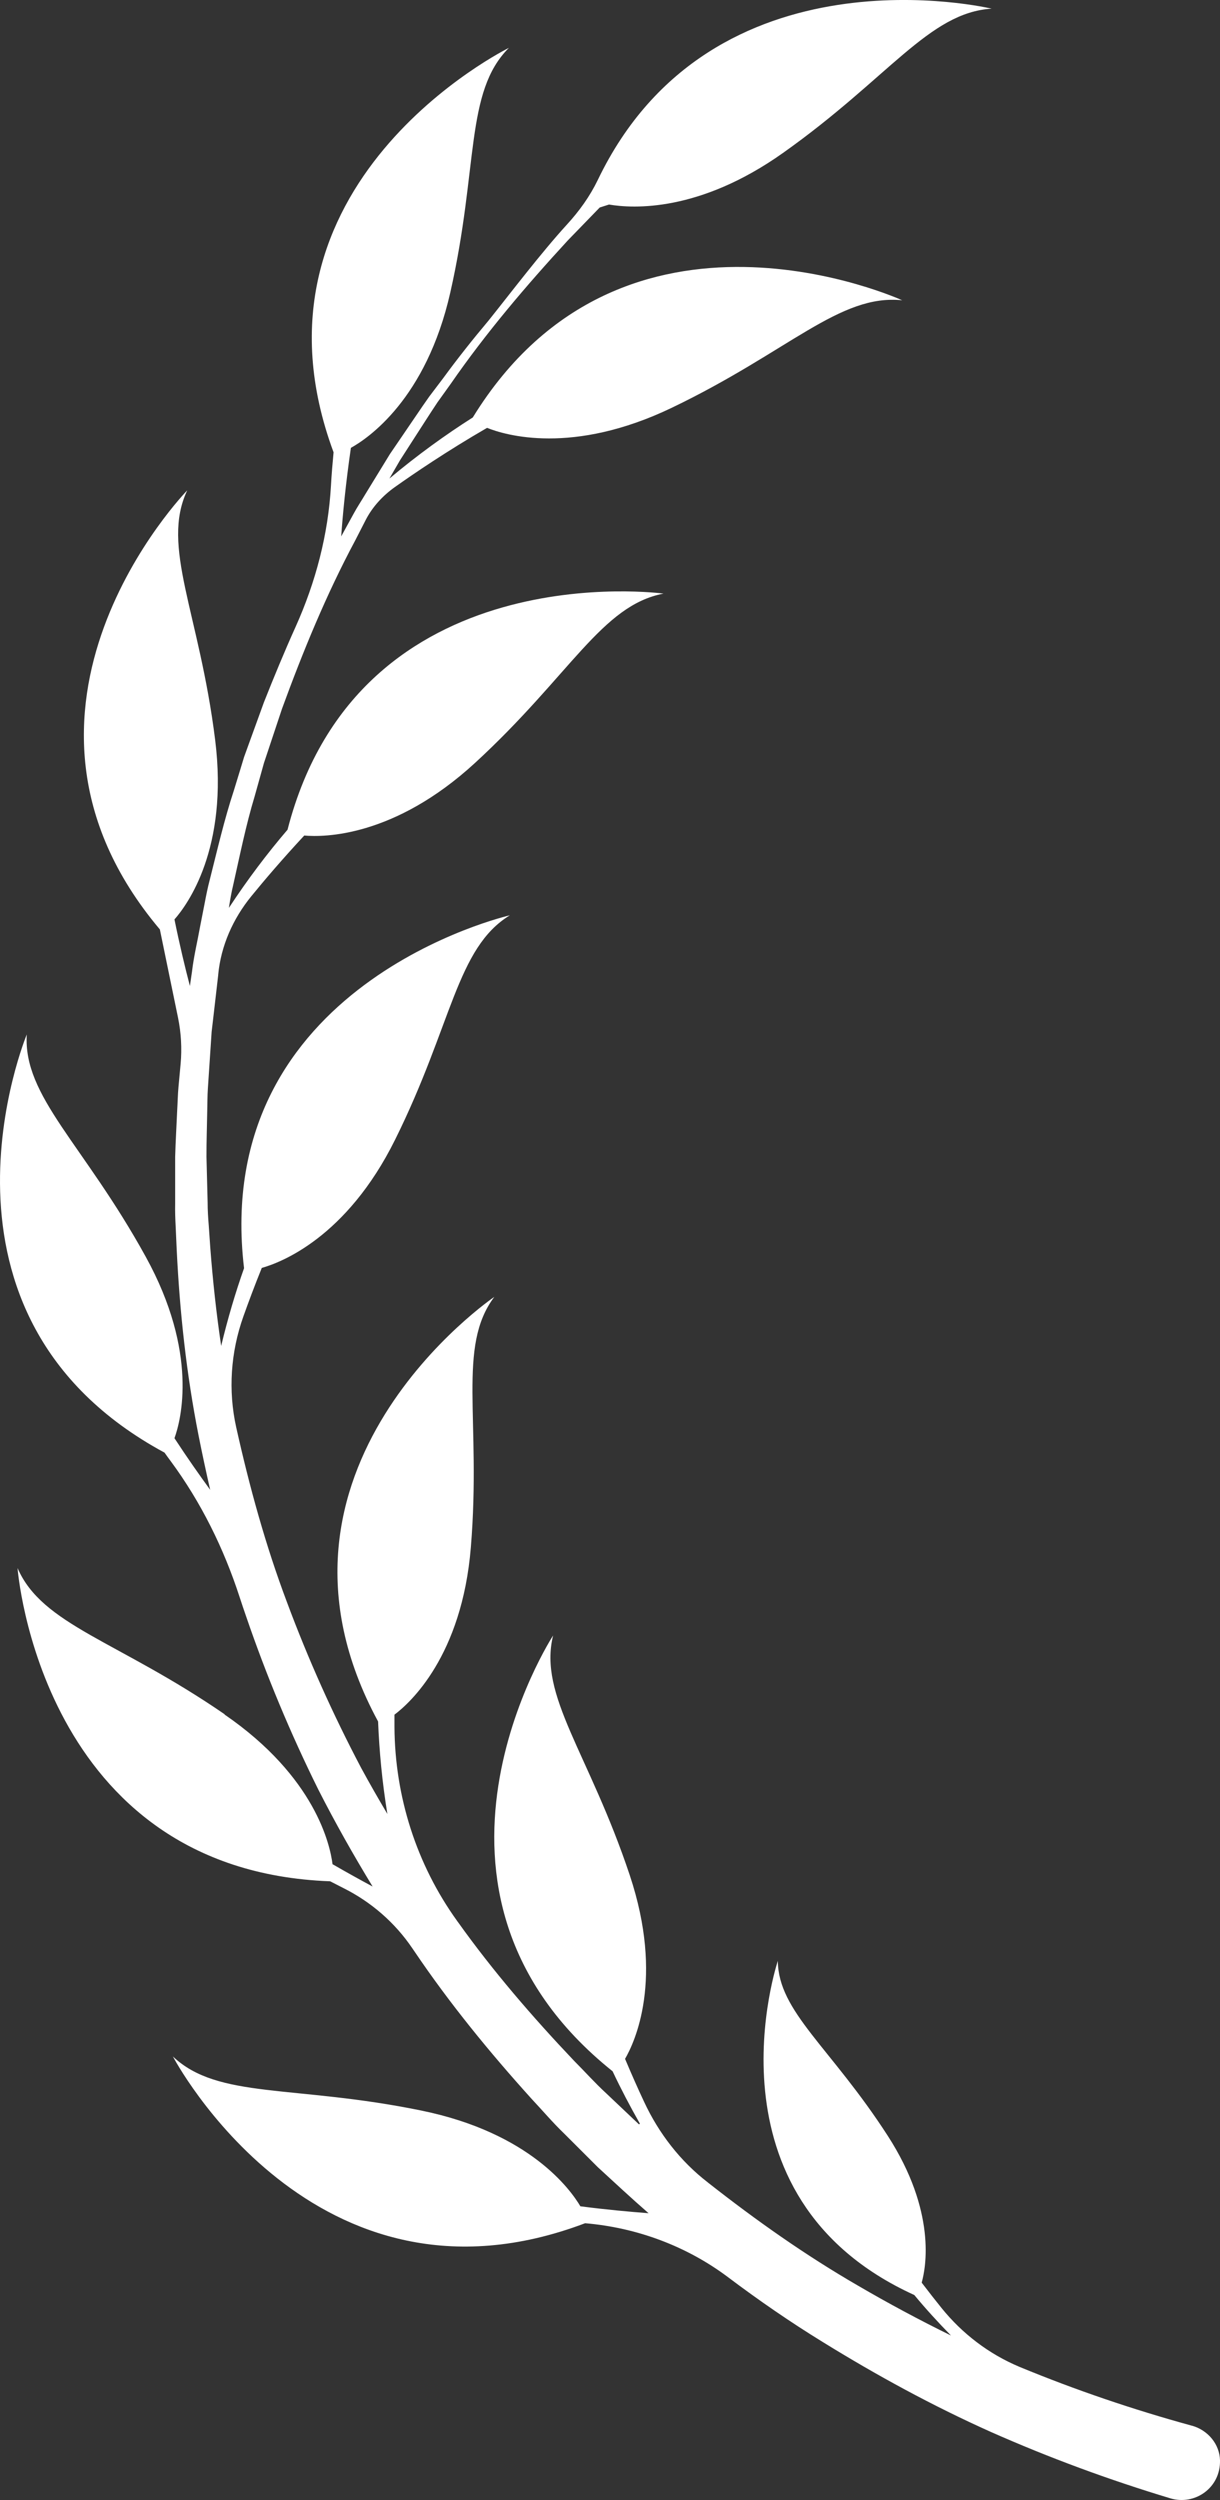 <svg xmlns="http://www.w3.org/2000/svg" width="21" height="43" viewBox="0 0 21 43" fill="none"><rect x="0" y="0" width="21" height="43" fill="#333333" stroke="none"/><path d="M3.866 29.49C5.432 30.566 5.683 31.739 5.724 32.064C5.972 32.207 6.203 32.335 6.414 32.448C6.082 31.904 5.769 31.349 5.48 30.782C5.001 29.816 4.585 28.82 4.237 27.803C4.198 27.691 4.16 27.579 4.124 27.468C3.852 26.631 3.46 25.837 2.936 25.128C2.9 25.08 2.866 25.033 2.832 24.985C-1.551 22.619 0.461 17.793 0.461 17.793C0.395 18.859 1.437 19.672 2.508 21.615C3.42 23.268 3.115 24.428 3.003 24.737C3.227 25.079 3.437 25.377 3.618 25.625C3.547 25.314 3.48 25.003 3.418 24.69C3.21 23.638 3.094 22.57 3.042 21.502L3.024 21.101C3.017 20.968 3.012 20.834 3.015 20.701V19.899C3.022 19.632 3.039 19.366 3.05 19.098C3.058 18.965 3.06 18.831 3.072 18.698L3.109 18.299C3.133 18.035 3.118 17.767 3.065 17.507L2.751 15.982V15.985C-0.444 12.194 3.223 8.434 3.223 8.434C2.764 9.402 3.431 10.535 3.704 12.731C3.936 14.6 3.221 15.567 3.003 15.814C3.093 16.257 3.186 16.644 3.269 16.959L3.305 16.711C3.336 16.446 3.4 16.186 3.447 15.923L3.524 15.53C3.549 15.399 3.575 15.268 3.609 15.139C3.74 14.621 3.859 14.102 4.026 13.595L4.143 13.213L4.201 13.022L4.269 12.834L4.542 12.082C4.715 11.645 4.895 11.21 5.088 10.782C5.434 10.014 5.65 9.191 5.697 8.352C5.708 8.157 5.724 7.966 5.742 7.778V7.78C4.025 3.15 8.76 0.823 8.76 0.823C7.999 1.583 8.241 2.872 7.751 5.031C7.335 6.868 6.331 7.542 6.04 7.703C5.949 8.331 5.899 8.858 5.873 9.226C5.881 9.213 5.887 9.199 5.895 9.186L6.087 8.836C6.15 8.719 6.225 8.608 6.293 8.493L6.711 7.811L7.161 7.151C7.236 7.041 7.31 6.931 7.388 6.822L7.629 6.504C7.878 6.164 8.14 5.834 8.411 5.512C8.79 5.039 9.308 4.356 9.758 3.863C9.97 3.632 10.154 3.377 10.29 3.095C12.259 -1.003 17.069 0.149 17.069 0.149C15.989 0.217 15.301 1.339 13.48 2.629C12.04 3.65 10.899 3.589 10.483 3.518C10.434 3.534 10.373 3.553 10.323 3.569L9.772 4.137C9.053 4.918 8.364 5.727 7.762 6.597L7.531 6.919C7.457 7.029 7.386 7.14 7.314 7.251L6.885 7.917L6.703 8.231C7.181 7.83 7.664 7.481 8.14 7.179H8.139C10.733 2.966 15.53 5.165 15.53 5.165C14.454 5.052 13.584 6.044 11.567 7.012C9.852 7.836 8.692 7.483 8.384 7.359C7.697 7.756 7.125 8.145 6.795 8.379C6.587 8.527 6.411 8.718 6.295 8.943C6.295 8.944 6.294 8.945 6.293 8.947L6.113 9.298C5.615 10.228 5.215 11.204 4.854 12.191L4.605 12.939L4.543 13.125L4.49 13.315L4.384 13.694C4.232 14.197 4.129 14.711 4.014 15.222C3.983 15.35 3.961 15.479 3.941 15.608V15.614C4.264 15.123 4.603 14.675 4.951 14.269H4.95C6.181 9.492 11.421 10.21 11.421 10.21C10.357 10.412 9.82 11.611 8.179 13.12C6.783 14.403 5.569 14.401 5.237 14.371C4.862 14.775 4.553 15.136 4.326 15.415C4.01 15.802 3.803 16.268 3.756 16.763C3.756 16.765 3.756 16.768 3.756 16.77L3.666 17.55L3.643 17.745L3.63 17.941L3.604 18.333L3.578 18.724C3.569 18.853 3.571 18.984 3.567 19.115C3.563 19.376 3.553 19.638 3.554 19.899L3.574 20.683C3.574 20.814 3.582 20.944 3.593 21.074L3.62 21.465C3.663 22.029 3.724 22.591 3.807 23.15C3.92 22.681 4.052 22.233 4.201 21.813C3.621 16.917 8.776 15.743 8.776 15.743C7.856 16.306 7.787 17.616 6.801 19.602C5.962 21.293 4.827 21.718 4.506 21.808C4.383 22.112 4.278 22.394 4.189 22.643C3.971 23.256 3.925 23.916 4.066 24.55C4.066 24.553 4.067 24.556 4.068 24.559C4.295 25.576 4.572 26.584 4.94 27.559C5.304 28.536 5.731 29.488 6.217 30.409C6.362 30.676 6.513 30.939 6.668 31.2C6.578 30.648 6.528 30.116 6.508 29.607V29.609C4.15 25.262 8.509 22.306 8.509 22.306C7.863 23.163 8.286 24.406 8.105 26.611C7.952 28.488 7.054 29.294 6.79 29.492C6.79 29.563 6.79 29.635 6.79 29.704C6.797 30.898 7.167 32.066 7.868 33.039C7.871 33.044 7.874 33.049 7.879 33.054C8.484 33.902 9.167 34.693 9.883 35.447C10.067 35.631 10.24 35.826 10.433 36.003L10.999 36.539C11.008 36.532 11.006 36.534 11.015 36.527C10.842 36.223 10.685 35.923 10.545 35.626C6.664 32.522 9.521 28.13 9.521 28.13C9.262 29.167 10.139 30.151 10.84 32.253C11.436 34.041 10.924 35.129 10.759 35.412C10.873 35.682 10.983 35.93 11.087 36.151C11.339 36.692 11.71 37.173 12.186 37.539C12.188 37.542 12.19 37.543 12.193 37.545C13.012 38.188 13.864 38.79 14.766 39.311C15.29 39.617 15.826 39.904 16.37 40.171C16.143 39.94 15.932 39.708 15.738 39.474C12.021 37.783 13.389 33.727 13.389 33.727C13.396 34.602 14.295 35.208 15.282 36.737C16.122 38.039 15.938 39.004 15.865 39.261C15.986 39.42 16.101 39.566 16.209 39.7C16.564 40.139 17.022 40.489 17.547 40.709C17.549 40.71 17.552 40.711 17.554 40.712C18.516 41.109 19.503 41.444 20.506 41.719L20.517 41.722H20.52C20.793 41.8 20.993 42.039 21 42.317C21.011 42.794 20.564 43.097 20.146 42.971C19.092 42.654 18.059 42.273 17.056 41.829C16.055 41.381 15.091 40.856 14.16 40.281C13.6 39.937 13.058 39.563 12.534 39.169C11.82 38.633 10.964 38.315 10.071 38.239H10.072C5.407 40.006 2.976 35.371 2.976 35.371C3.757 36.11 5.06 35.852 7.256 36.302C9.124 36.685 9.823 37.665 9.99 37.948C10.439 38.006 10.836 38.042 11.164 38.067C10.867 37.809 10.58 37.541 10.29 37.275L9.713 36.699C9.517 36.511 9.341 36.303 9.155 36.105C8.427 35.3 7.739 34.459 7.133 33.562C7.121 33.544 7.108 33.526 7.096 33.508C6.798 33.069 6.391 32.715 5.914 32.476C5.836 32.436 5.76 32.397 5.683 32.358H5.684C0.69 32.174 0.302 26.97 0.302 26.97C0.726 27.953 2.027 28.22 3.866 29.485V29.49Z" fill="white"></path></svg>